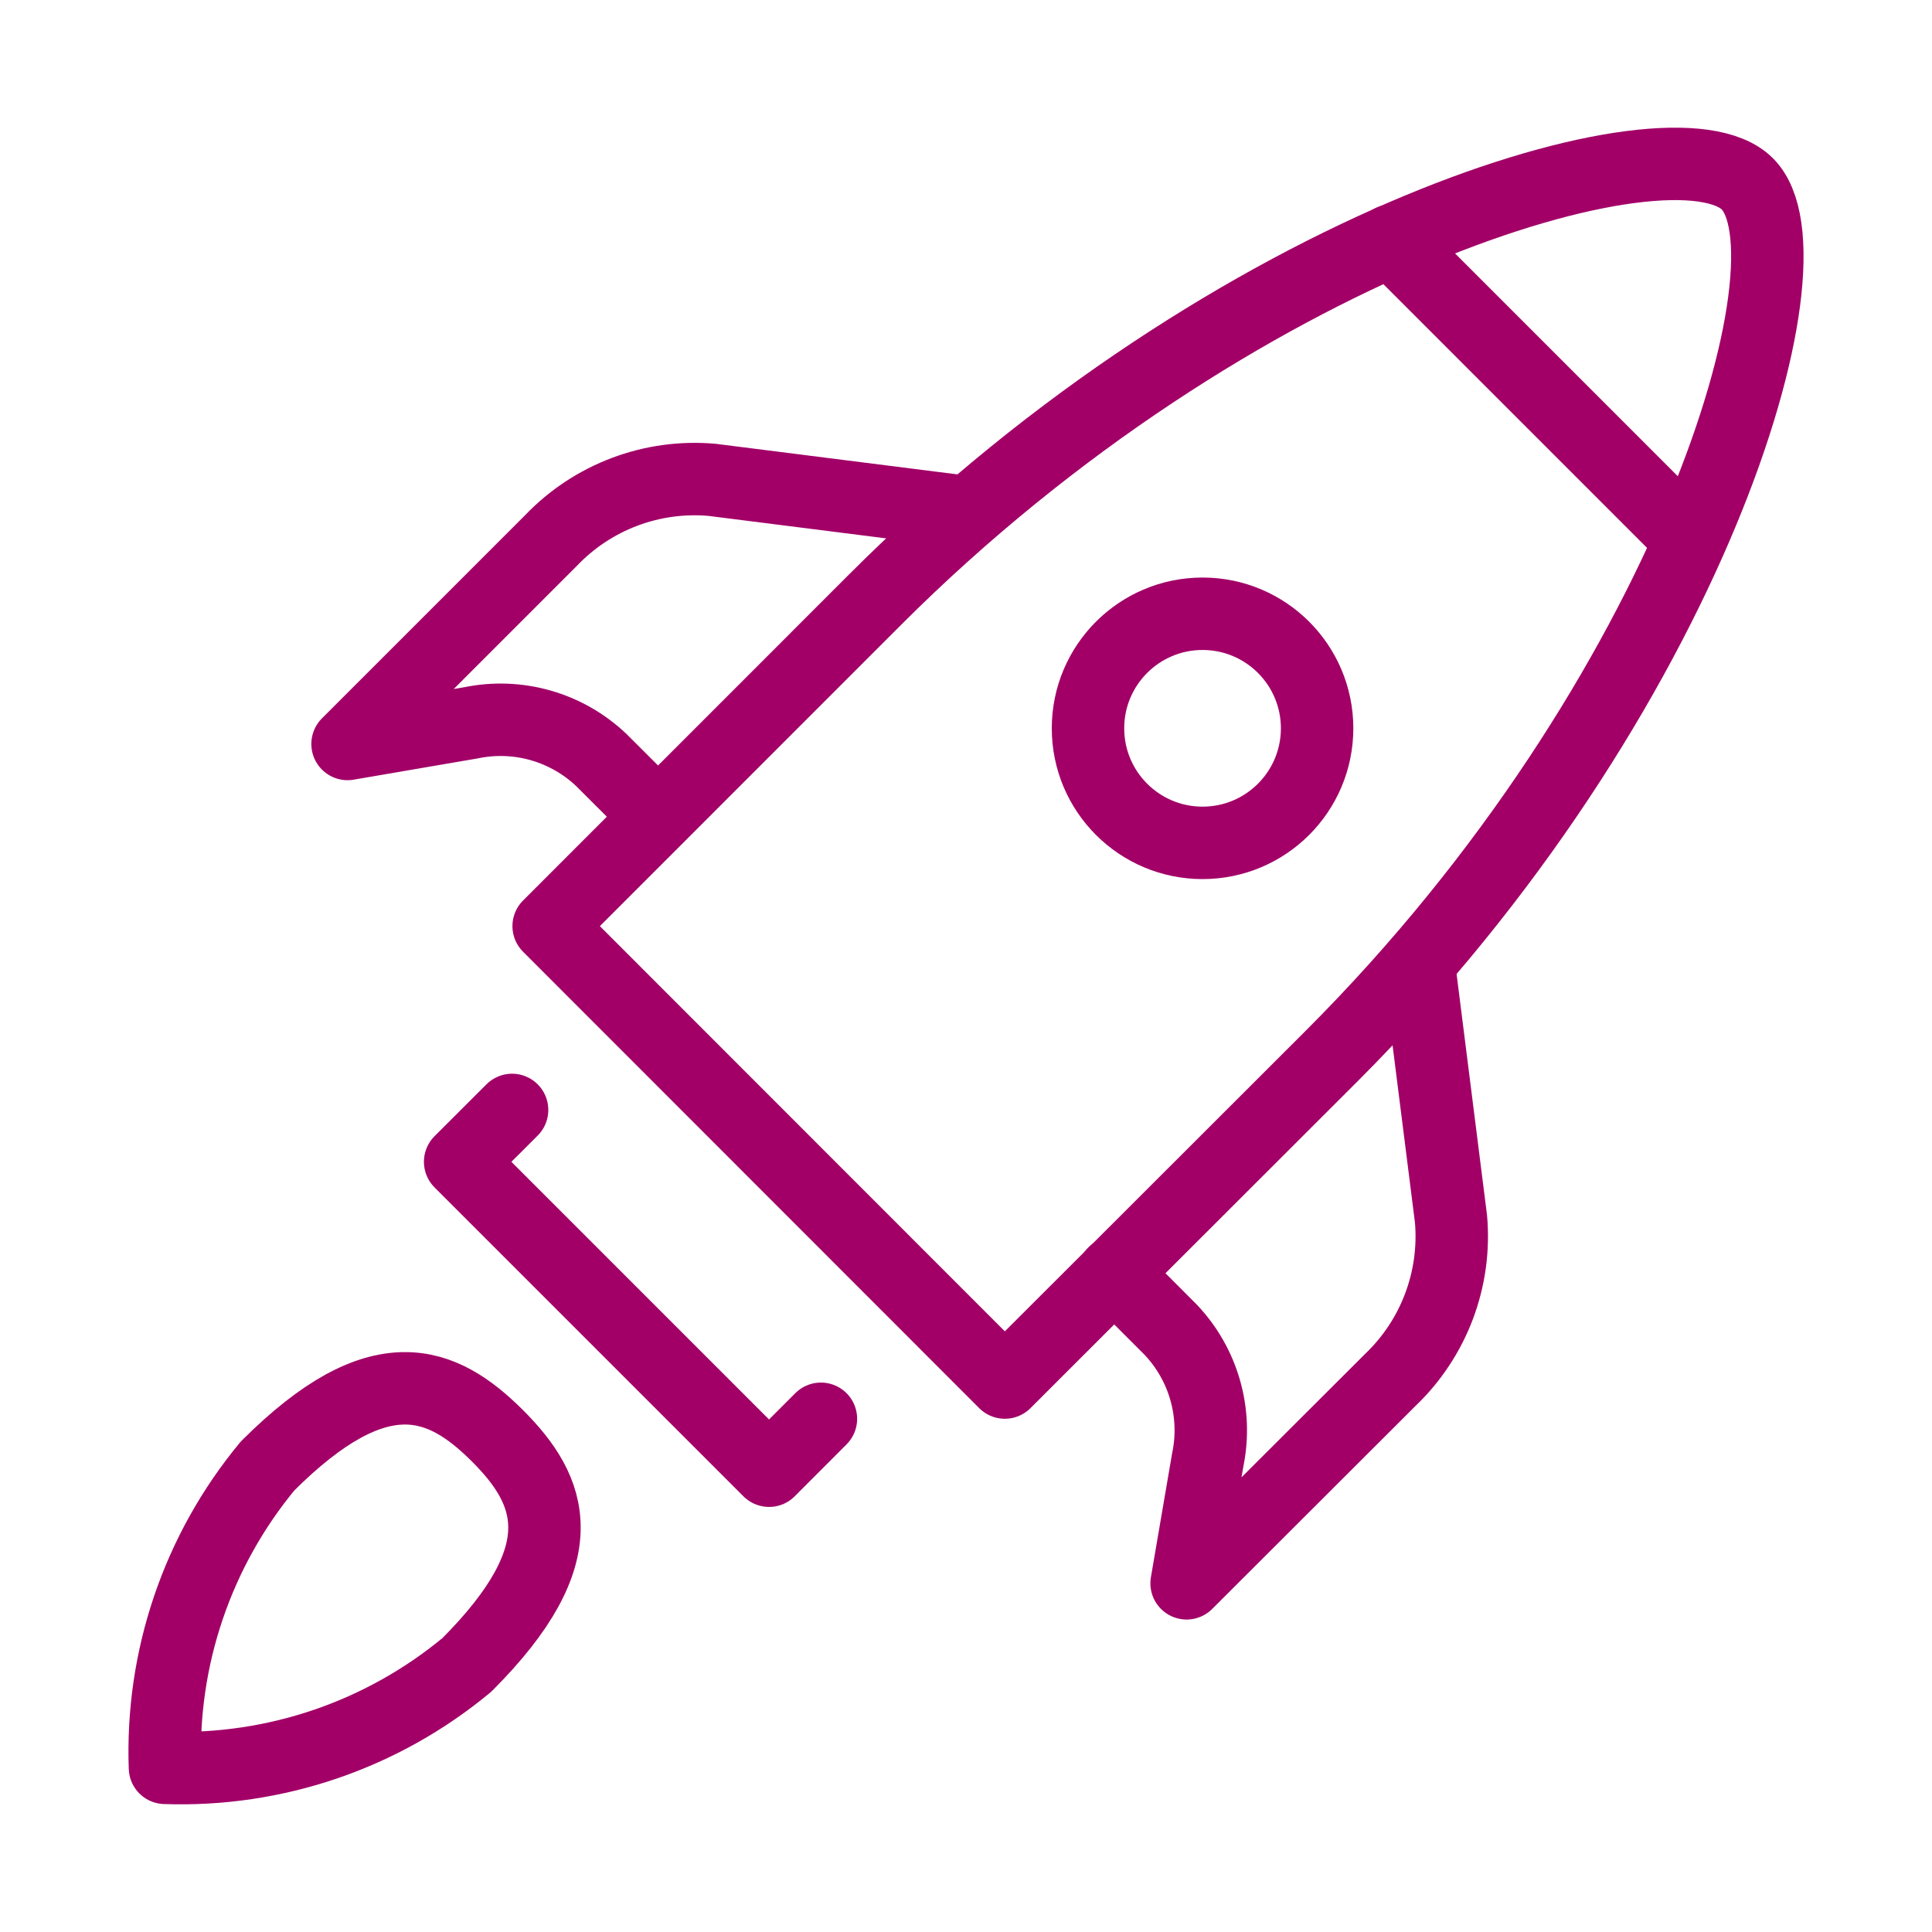 <svg width="75" height="75" xmlns="http://www.w3.org/2000/svg" xml:space="preserve">

 <g>
  <title>Layer 1</title>
  <g stroke="null" id="svg_1">
   <path stroke="#a20067" id="svg_2" fill="none" stroke-linejoin="round" stroke-linecap="round" stroke-width="2.812" d="m39.008,53.67l12.689,-12.678c13.935,-13.935 19.016,-30.976 16.134,-33.855c-2.88,-2.879 -19.929,2.212 -33.854,16.134l-12.678,12.681l17.708,17.718z"/>
   <path stroke="#a20067" id="svg_3" fill="none" stroke-linejoin="round" stroke-linecap="round" stroke-width="2.812" d="m31.868,55.077l-2.013,2.016l-11.992,-11.992l2.016,-2.013"/>
   <path stroke="#a20067" id="svg_4" fill="none" stroke-linejoin="round" stroke-linecap="round" stroke-width="2.812" d="m37.376,19.859l-9.732,-1.231c-2.334,-0.207 -4.634,0.66 -6.252,2.353l-7.9,7.9l4.795,-0.822c1.82,-0.376 3.708,0.165 5.055,1.444l2.197,2.194"/>
   <path stroke="#a20067" id="svg_5" fill="none" stroke-linejoin="round" stroke-linecap="round" stroke-width="2.812" d="m55.098,37.58l1.229,9.734c0.207,2.334 -0.659,4.634 -2.353,6.252l-7.91,7.898l0.821,-4.794c0.376,-1.82 -0.163,-3.708 -1.443,-5.055l-2.195,-2.198"/>
   <path stroke="#a20067" id="svg_6" fill="none" stroke-linejoin="round" stroke-linecap="round" stroke-width="2.812" d="m54.004,9.345l11.606,11.608"/>
   <path stroke="#a20067" id="svg_7" fill="none" stroke-linejoin="round" stroke-linecap="round" stroke-width="2.812" d="m18.121,64.633c-3.284,2.725 -7.454,4.145 -11.717,3.994c-0.155,-4.261 1.261,-8.432 3.982,-11.717c4.334,-4.334 6.777,-3.311 8.912,-1.186c2.135,2.125 3.157,4.575 -1.177,8.909z"/>
   <path stroke="#a20067" id="svg_8" fill="none" stroke-linejoin="round" stroke-linecap="round" stroke-width="2.812" d="m51.13,28.273c0,2.456 -1.991,4.447 -4.447,4.447c-2.456,0 -4.447,-1.991 -4.447,-4.447c0,-2.456 1.991,-4.447 4.447,-4.447c2.456,0 4.447,1.991 4.447,4.447z"/>
  </g>
 </g>
</svg>